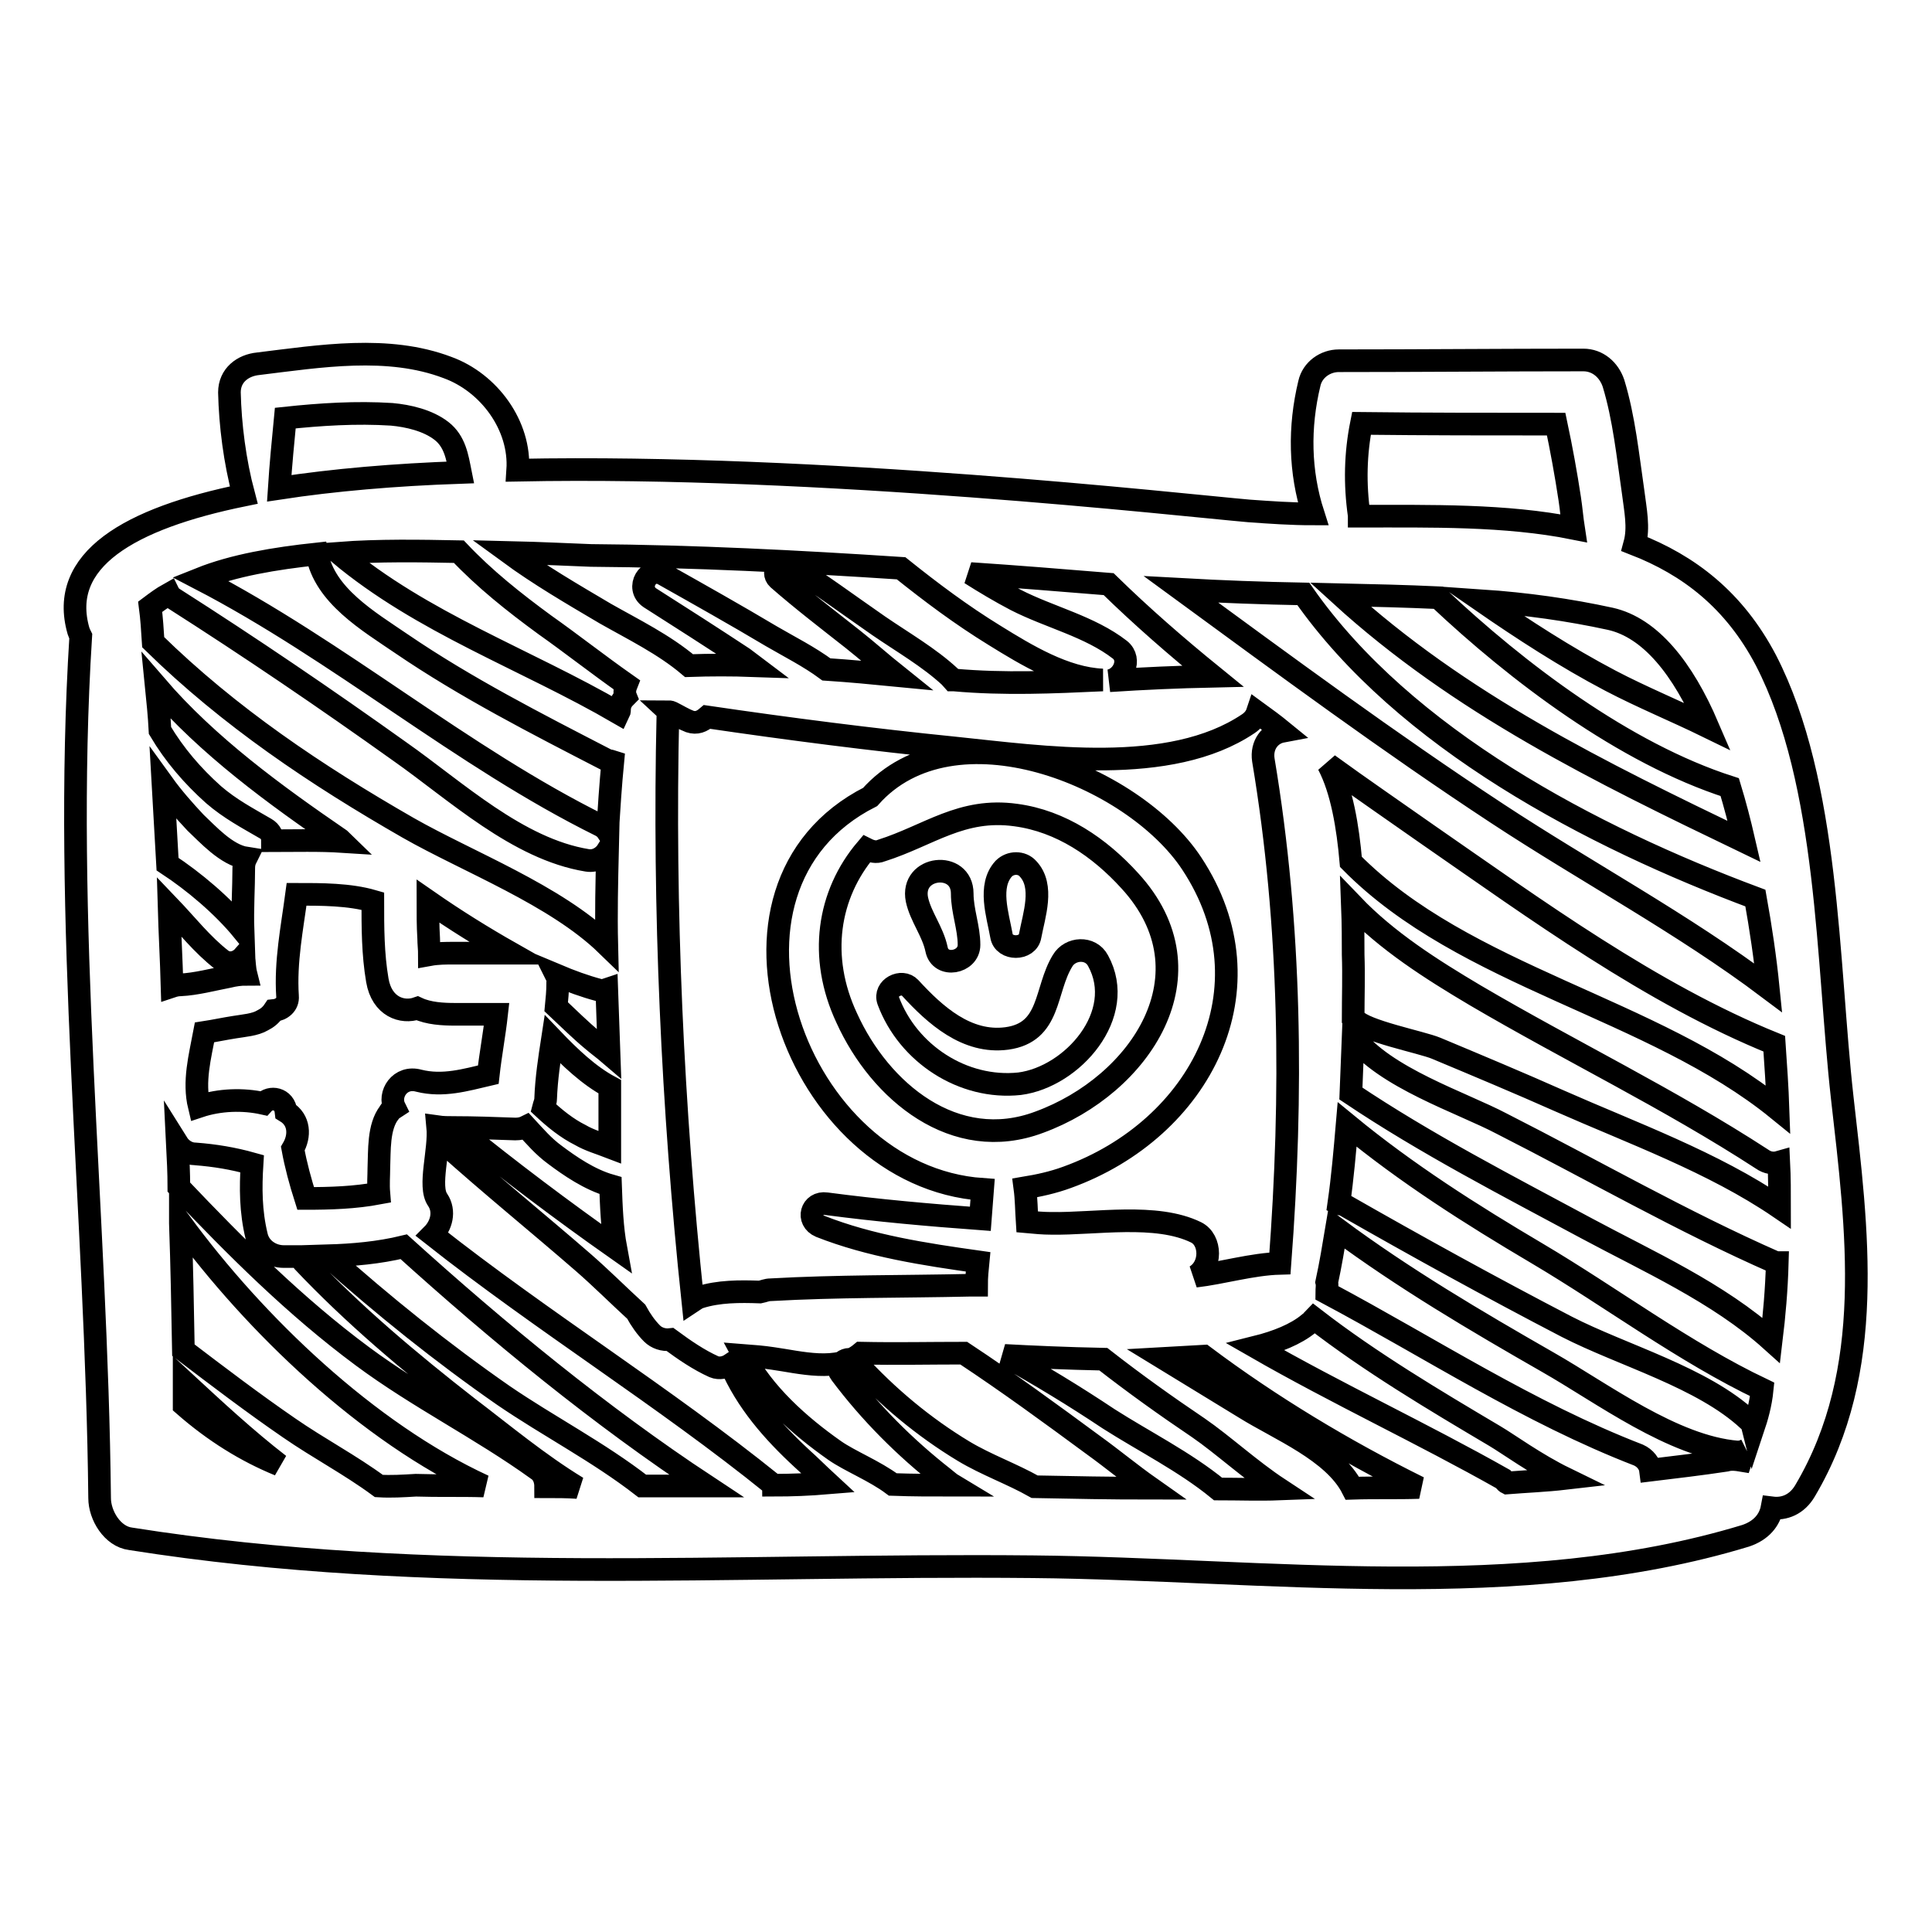 <?xml version="1.0" encoding="utf-8"?>
<!-- Svg Vector Icons : http://www.onlinewebfonts.com/icon -->
<!DOCTYPE svg PUBLIC "-//W3C//DTD SVG 1.1//EN" "http://www.w3.org/Graphics/SVG/1.1/DTD/svg11.dtd">
<svg version="1.1" xmlns="http://www.w3.org/2000/svg" xmlns:xlink="http://www.w3.org/1999/xlink" x="0px" y="0px" viewBox="0 0 256 256" enable-background="new 0 0 256 256" xml:space="preserve">
<g><g><g><g><path stroke-width="3" fill-opacity="0" stroke="#000000"  d="M244.1,145.4c-2-17.8-1.7-41.6-10.1-57.9c-4.2-8-10.2-12.6-17.4-15.4c0.6-2.2,0.1-4.5-0.2-6.9c-0.7-4.8-1.2-9.8-2.6-14.4c-0.6-1.8-2.1-3.1-4-3.1c-10.8,0-21.6,0.1-32.4,0.1c-1.8,0-3.5,1.2-3.9,3c-1.4,5.8-1.3,11.7,0.5,17.3c-2.9,0-5.7-0.2-8.5-0.4c-9.2-0.8-56.7-6.2-96.9-5.4c0.4-5.9-3.8-11.6-9.3-13.6c-7.9-3-16.9-1.5-25.1-0.5c-2,0.2-3.8,1.5-3.8,3.8c0.1,4.3,0.7,9.1,1.9,13.6c-15.2,3.1-24.6,8.6-21.9,18c0.1,0.3,0.2,0.5,0.3,0.7c-2.4,37.9,2.1,76.3,2.5,114.2c0,2.3,1.7,5.1,4.1,5.4c39.8,6.3,79.5,3.3,119.6,3.7c30.8,0.3,64.5,5,94.4-4.1c2.1-0.7,3.2-2.1,3.5-3.7c1.6,0.2,3.3-0.4,4.4-2.3C248.6,181.6,246.1,163,244.1,145.4z M235.6,147c-16.6-13.5-41.5-17.5-56.6-32.8c-0.4-4.6-1.2-9.5-3-12.9c4.4,3.2,8.8,6.2,13.2,9.3c14.3,9.9,29.6,21.1,45.9,27.7C235.3,141.2,235.5,144.1,235.6,147z M213.4,82c5.3,1.2,9.6,6.6,12.9,14.3c-4.3-2.1-8.7-3.9-12.9-6.1c-5.9-3.1-11.6-6.8-17.1-10.6C202.2,80,207.9,80.8,213.4,82z M180.4,56.1c8.6,0.1,17.2,0.1,25.8,0.1c0.7,3.3,1.3,6.6,1.8,9.9c0.2,1.3,0.3,2.6,0.5,3.9c-9-1.8-18.9-1.6-28.4-1.6c0,0,0,0,0-0.1C179.5,64.1,179.6,60.1,180.4,56.1z M190.6,79.2c10.4,9.8,24.6,20.6,38.6,25.1c0.7,2.3,1.3,4.6,1.9,7.2c-19.1-9.2-37.6-18.2-53.5-32.7C182,78.9,186.3,79,190.6,79.2z M172.7,78.7c13.4,19.2,38.2,32.2,59.9,40.3c0.7,3.9,1.3,7.9,1.7,11.9c-11.3-8.5-24.2-15.4-35.9-23.1c-14.3-9.4-28.1-19.6-41.9-29.7C161.9,78.4,167.3,78.6,172.7,78.7z M158.5,163.3c-5.3-2.6-13.4-1.1-19.2-1.2c-1.1,0-2.1-0.1-3.2-0.2c-0.1-1.5-0.1-3-0.3-4.5c1.8-0.3,3.7-0.7,5.6-1.4c17.7-6.4,27.4-25.1,16.5-41.6c-7.8-11.8-31.6-21.2-42.6-8.8c-23.7,12-9.9,50.3,14.9,52c-0.1,1.3-0.2,2.6-0.3,3.9c-6.8-0.5-13.6-1.1-20.4-2c-2-0.3-2.7,2.2-0.8,3c6.6,2.6,13.8,3.7,20.9,4.7c-0.1,1-0.2,2-0.2,3.1c-0.3,0-0.6,0-0.9,0c-8.8,0.2-17.6,0.1-26.4,0.6c-0.5,0-0.9,0.2-1.4,0.3c-2.7-0.1-5.5-0.1-8,0.7c-0.3,0.1-0.6,0.3-0.9,0.5c-2.7-25.6-3.9-51.9-3.3-77.7c0-0.1,0-0.3-0.1-0.4c0.2,0,0.4,0,0.6,0.1c0.8,0.4,1.6,0.9,2.4,1.2c0.9,0.3,1.6,0,2.3-0.6c10.9,1.6,21.8,3,32.7,4.1c11.7,1.2,28.6,3.8,39-3.2c0.6-0.4,1-0.9,1.2-1.5c1.1,0.8,2.2,1.6,3.3,2.5c-1.6,0.3-2.8,1.8-2.5,3.8c3.7,22.1,3.9,44.2,2.2,66.7c-3.7,0.1-7.7,1.3-11.2,1.7C160.6,167.8,160.5,164.3,158.5,163.3z M112.2,134.9c-3.8-8.1-2.5-16.4,2.6-22.4c0.6,0.3,1.3,0.5,2,0.2c6.3-2,10.6-5.7,17.8-4.7c6,0.8,11.1,4.3,15.1,8.7c11.3,12.3,1.4,27.1-12,32C126.5,152.9,116.6,144.6,112.2,134.9z M146.9,77.4c4.4,4.3,9,8.3,13.8,12.2c-4.6,0.1-9.2,0.3-13.7,0.6c1.8-0.3,3-2.8,1.4-4.1c-4-3.1-9.3-4.3-13.8-6.6c-2.1-1.1-4.1-2.3-6-3.5C134.6,76.4,140.8,76.9,146.9,77.4z M78.3,73.6c13.7,0.1,27.4,0.8,41.1,1.7c4,3.2,8,6.2,12.4,8.9c4.2,2.6,9.3,5.7,14.3,5.9c-6.5,0.3-13,0.6-19.7,0c0,0-0.1,0-0.2,0c-0.1-0.1-0.2-0.3-0.3-0.4c-2.8-2.6-6.3-4.6-9.5-6.8c-3.9-2.7-7.8-5.6-11.8-8.1c-1.2-0.7-2.5,1-1.5,1.9c3.2,2.8,6.6,5.4,9.9,8c1.9,1.5,3.8,3.2,5.8,4.8c-3.1-0.3-6.2-0.6-9.3-0.8c-2.3-1.7-4.9-3-7.3-4.4c-4.7-2.8-9.5-5.5-14.3-8.2c-2-1.1-3.7,1.8-1.8,3.1c4.1,2.6,8.3,5.3,12.4,8c0.4,0.3,0.9,0.7,1.3,1c-2.8-0.1-5.7-0.1-8.5,0c-3.3-2.8-7.4-4.8-11.1-6.9c-4.4-2.6-8.7-5.1-12.8-8.1C71.7,73.3,75.5,73.5,78.3,73.6z M72.2,82.8c3.4,2.4,7.1,5.3,10.8,7.9c-0.2,0.5-0.3,1.1-0.1,1.6c-0.4,0.4-0.7,0.8-0.8,1.5c0,0.2,0,0.5-0.1,0.7c-12.4-7.2-26-11.9-37.1-21.2c5.3-0.4,10.8-0.3,15.9-0.2C64.2,76.7,68.1,79.8,72.2,82.8z M37.8,55.4c4.7-0.5,9.4-0.8,14.1-0.5c2.2,0.2,4.8,0.8,6.6,2.2c1.8,1.4,2.1,3.5,2.5,5.5c-8.7,0.3-16.8,1-24,2.1C37.2,61.6,37.5,58.5,37.8,55.4z M42,73.4c1,5.5,6.8,8.9,11.2,11.9c8.5,5.8,17.9,10.6,27,15.3c0.3,0.2,0.7,0.2,1,0.3c-0.3,3.1-0.5,6.2-0.7,9.3c-0.2-0.3-0.5-0.6-0.9-0.8C61.2,100.3,45,86.3,26.5,76.7C31,74.9,36.4,74,42,73.4z M73.7,129.2c1.9,0.8,3.8,1.5,5.7,2c0.4,0.1,0.7,0,1-0.1c0.1,2.8,0.2,5.7,0.3,8.5c-0.7-0.6-1.4-1.1-2.1-1.7c-1.7-1.4-3.3-3-4.9-4.5c0.1-1,0.2-2.1,0.2-3.1C74,130,73.9,129.6,73.7,129.2z M80.8,144c0,2.3,0,5.1,0,8c-1.3-0.5-2.7-0.9-3.9-1.6c-1.8-0.9-3.4-2.2-4.9-3.6c0.1-0.4,0.3-0.8,0.3-1.2c0.1-2.7,0.5-5.3,0.9-7.9C75.5,140.1,78,142.5,80.8,144z M22.4,78.7c0.1,0.2,0.3,0.4,0.6,0.6c10.2,6.5,20.2,13.3,30,20.3c7.4,5.2,15.6,12.9,24.8,14.4c1.2,0.2,2.2-0.5,2.7-1.3c-0.1,4.2-0.2,8.3-0.1,12.5c-6.8-6.6-18.4-11-26.3-15.5C41.9,102.7,30.4,95,20.3,85.1c-0.1-1.6-0.2-3.2-0.4-4.7C20.7,79.8,21.5,79.2,22.4,78.7z M52.3,146.8c-0.3,0.2-0.6,0.3-0.7,0.6c-1.5,1.9-1.3,5.1-1.4,7.4c0,1-0.1,2.1,0,3.3c-3.2,0.6-6.4,0.7-9.7,0.7c-0.7-2.2-1.3-4.4-1.7-6.6c1-1.7,0.9-3.8-0.9-4.9l0,0c-0.2-1.8-2.1-2.1-3-1.1c-2.7-0.6-5.8-0.5-8.5,0.4c-0.8-3.3,0.1-6.6,0.7-9.8c1.3-0.2,2.7-0.5,4-0.7c1.2-0.2,2.7-0.3,3.7-0.9c0.6-0.3,1.1-0.7,1.5-1.3c1-0.1,1.9-0.8,1.8-1.9c-0.3-4.6,0.6-9,1.2-13.5c3.3,0,7,0,10.1,0.9c0,3.5,0,7,0.6,10.5c0.6,3.5,3.3,4.4,5.3,3.7c1.5,0.7,3.4,0.8,5,0.8c1.9,0,3.7,0,5.5,0c-0.3,2.7-0.8,5.3-1.1,8c-3,0.7-6,1.6-9.2,0.8C53,142.5,51.4,145,52.3,146.8z M28.3,105.3c-2.8-2.5-5.2-5.3-7.1-8.5c-0.1-2-0.3-3.9-0.5-5.9c6.9,8,15.7,14.4,24.3,20.3c0.1,0.1,0.3,0.2,0.4,0.3c-3.1-0.2-6.3-0.1-9.3-0.1c0-0.6-0.2-1.2-0.9-1.6C32.8,108.4,30.5,107.2,28.3,105.3z M32.6,113.7c-0.2,0.4-0.3,0.8-0.3,1.3c0,2.6-0.2,5.5-0.1,8.3c-2.7-3.3-6.5-6.5-10-8.8c-0.2-3.5-0.4-7.1-0.6-10.6c1.3,1.8,2.8,3.5,4.3,5.1C27.5,110.5,30,113.3,32.6,113.7z M22.4,120.1c2.3,2.4,4.4,5.1,7,7.1c1,0.7,2.2,0.3,2.9-0.5c0.1,0.8,0.1,1.6,0.3,2.4c-0.7,0-1.5,0.1-2.3,0.3c-2.1,0.4-4.3,1-6.4,1.1c-0.4,0-0.8,0.1-1.1,0.2C22.7,127.1,22.5,123.6,22.4,120.1z M60.1,126.3c-1,0-2.1,0-3.2,0.2c0-0.7-0.1-1.5-0.1-2.2c-0.1-1.6-0.1-3.3-0.1-4.9c3.6,2.5,7.3,4.8,11,6.9C65.2,126.3,62.6,126.3,60.1,126.3z M24.4,183.1c4,3.7,8.2,7.6,12.6,11c-4.4-1.8-8.6-4.4-12.6-7.9C24.4,185.2,24.4,184.2,24.4,183.1z M55.1,196.8c-1.7,0.1-3.3,0.2-4.9,0.1c-3.8-2.8-8-5-11.9-7.7c-4.8-3.3-9.4-6.8-14-10.3c-0.1-5.6-0.2-11.2-0.4-16.8c0,0,0-0.1,0-0.1c9.9,13.5,24.8,27.8,40.2,34.9C61,196.8,58.1,196.9,55.1,196.8z M72.3,197c0-0.9-0.3-1.8-1.1-2.3c-7.5-5.4-15.8-9.5-23.2-15c-8.9-6.6-16.7-14.4-24.3-22.4c0-1.9-0.1-3.8-0.2-5.8c0.5,0.8,1.4,1.4,2.4,1.4c2.6,0.2,5,0.6,7.5,1.3c-0.2,3.2-0.2,6.3,0.6,9.6c0.4,1.7,2,2.7,3.6,2.7c0.7,0,1.5,0,2.3,0c0,0.2,0,0.4,0.2,0.6c6.7,7.1,14.2,13.4,21.9,19.4c4.6,3.5,9.4,7.5,14.5,10.6C75.1,197,73.7,197,72.3,197z M91.7,196.9c-2.2,0-4.4,0-6.6,0c-5.8-4.5-12.4-7.9-18.4-12c-8.2-5.7-15.9-11.9-23.3-18.5c3.4-0.1,6.8-0.4,10.1-1.2c12.5,11.3,26,22.4,40.1,31.7C92.9,196.9,92.3,196.9,91.7,196.9z M102.5,196.8c0,0,0-0.1-0.1-0.1c-14.5-11.7-30.4-21.5-45.1-33.1c1.2-1.2,1.7-3.1,0.7-4.6c-1.3-1.8,0.3-6.6,0-9.7c0.7,0.1,1.4,0.1,2.1,0.1c2.7,0,5.4,0.1,8.2,0.2c0.5,0,1-0.1,1.4-0.3c1.2,1.3,2.3,2.6,3.8,3.7c2,1.5,4.6,3.3,7.4,4.1c0.1,2.8,0.2,5.6,0.7,8.3c-7.1-5-14-10.2-20.8-15.7c-1.3-1-3.1,0.7-1.9,1.8c6,5.4,12.3,10.5,18.4,15.8c2.3,2,4.6,4.3,7,6.5c0.6,1.1,1.3,2.1,2.1,2.9c0.6,0.6,1.5,0.9,2.4,0.8c1.9,1.4,3.8,2.7,5.8,3.6c0.7,0.3,1.6,0.1,2.2-0.3c2.1,4.9,5.6,8.9,9.5,12.5c0.9,0.8,2.1,2,3.4,3.2C107.3,196.7,104.9,196.8,102.5,196.8z M137.1,197c-3-1.7-6.4-2.9-9.4-4.7c-5.3-3.2-10.1-7.2-14.3-11.8c-1-1.1-2.9,0.4-2,1.5c3.9,5.2,8.5,9.8,13.6,13.8c0.4,0.3,0.8,0.7,1.3,1c-2.7,0-5.3,0-8-0.1c-2.4-1.8-5.7-3.1-7.7-4.5c-4.7-3.3-9.4-7.5-12.1-12.6c1.3,0.1,2.6,0.2,3.9,0.4c3.6,0.5,8.6,1.9,11.7-0.7c4.6,0.1,9.1,0,13.6,0c5.9,3.9,11.5,8,17.2,12.2c2.5,1.8,4.9,3.8,7.6,5.7C147.3,197.2,142.2,197.1,137.1,197z M161.4,197.3c-4.4-3.6-9.8-6.3-14.5-9.3c-4.5-3-9.1-5.8-13.8-8.4c3.7,0.2,8.2,0.4,13.1,0.5c4.1,3.2,8.3,6.2,12.6,9.1c3.2,2.2,6.9,5.6,10.7,8.1C166.9,197.4,164.1,197.3,161.4,197.3z M179.2,197.2c-2.5-4.9-9.7-7.8-14.2-10.6c-3.6-2.2-7.2-4.4-10.8-6.6c1.8-0.1,3.6-0.2,5.3-0.3c8.8,6.6,18.6,12.5,28.5,17.4C185.2,197.2,182.2,197.1,179.2,197.2z M199.7,196.5c-0.2-0.1-0.3-0.3-0.5-0.5c-10.8-6.1-22-11.3-32.8-17.5c2.8-0.7,5.3-1.7,7-3.1c0.3-0.1,0.5-0.5,0.7-0.7c7.5,5.8,15.9,10.8,24,15.6c1.7,1,5.4,3.7,9.3,5.6C204.8,196.2,202.2,196.3,199.7,196.5z M231,192.6c-0.2,0.3-0.2,0.6-0.3,0.9c-0.6-0.1-1.3-0.2-2,0c-3.3,0.5-6.7,0.9-10,1.3c-0.1-0.8-0.7-1.6-1.6-2c-14.5-5.6-27.6-14.2-41.3-21.5c0-0.5,0.1-1,0-1.4c0.5-2.3,0.9-4.7,1.3-7.1c8.9,6.6,18.4,12.2,28,17.7c7.2,4.1,16.6,11.2,25.1,11.9c0.5,0,0.8-0.1,1.2-0.3C231.2,192.2,231.1,192.5,231,192.6z M232.3,189.3c-0.1-0.4-0.2-0.8-0.6-1.1c-6.1-5.7-16.7-8.6-24.1-12.4c-10-5.2-19.8-10.6-29.6-16.2c-0.2-0.1-0.4,0-0.6-0.1c0.5-3.5,0.8-7,1.1-10.5c7.9,6.5,16.4,11.9,25.2,17.1c9.8,5.8,19.5,13.1,29.8,18C233.3,186.1,232.8,187.8,232.3,189.3z M234.7,177.6c-7-6.3-16.4-10.5-24.4-14.8c-10.6-5.7-21.3-11.2-31.3-17.9c0.1-2.6,0.2-5.1,0.3-7.6c4.1,5.5,14.4,8.8,19.7,11.6c12,6.1,24,13,36.3,18.4c0.1,0,0.1,0,0.2,0C235.4,170.9,235.1,174.3,234.7,177.6z M235.8,160c-8.8-6-19.6-9.9-29.1-14.1c-5.4-2.4-10.9-4.7-16.4-7c-1.9-0.8-9.6-2.3-10.7-3.8c-0.1-0.1-0.2-0.1-0.3-0.2c0-2.8,0.1-5.6,0-8.4c0-1.7,0-4-0.1-6.6c4.6,4.8,10.4,8.5,16.3,12c12.6,7.4,25.7,13.7,38,21.7c0.7,0.5,1.5,0.6,2.2,0.4C235.8,156,235.8,158,235.8,160z"/><path stroke-width="3" fill-opacity="0" stroke="#000000"  d="M145.5,127.3c-1-1.9-3.7-1.7-4.7,0c-2.4,3.9-1.5,9.5-7.4,10.3c-5.3,0.7-9.5-3.1-12.8-6.7c-1.1-1.2-3.5,0-2.9,1.7c2.6,7,9.9,11.8,17.4,11C142.1,142.7,149.4,134.4,145.5,127.3z"/><path stroke-width="3" fill-opacity="0" stroke="#000000"  d="M127.5,118.4c0-4.4-6.9-3.7-6,0.8c0.5,2.3,2.1,4.2,2.6,6.6c0.5,2.5,4.3,1.8,4.3-0.6C128.4,122.9,127.5,120.7,127.5,118.4z"/><path stroke-width="3" fill-opacity="0" stroke="#000000"  d="M136.2,115.1c-0.8-0.9-2.3-0.9-3.2,0c-2.1,2.3-0.8,6.1-0.3,8.9c0.3,1.9,3.5,1.9,3.8,0C137,121.3,138.4,117.4,136.2,115.1z"/></g></g><g></g><g></g><g></g><g></g><g></g><g></g><g></g><g></g><g></g><g></g><g></g><g></g><g></g><g></g><g></g></g></g>
</svg>